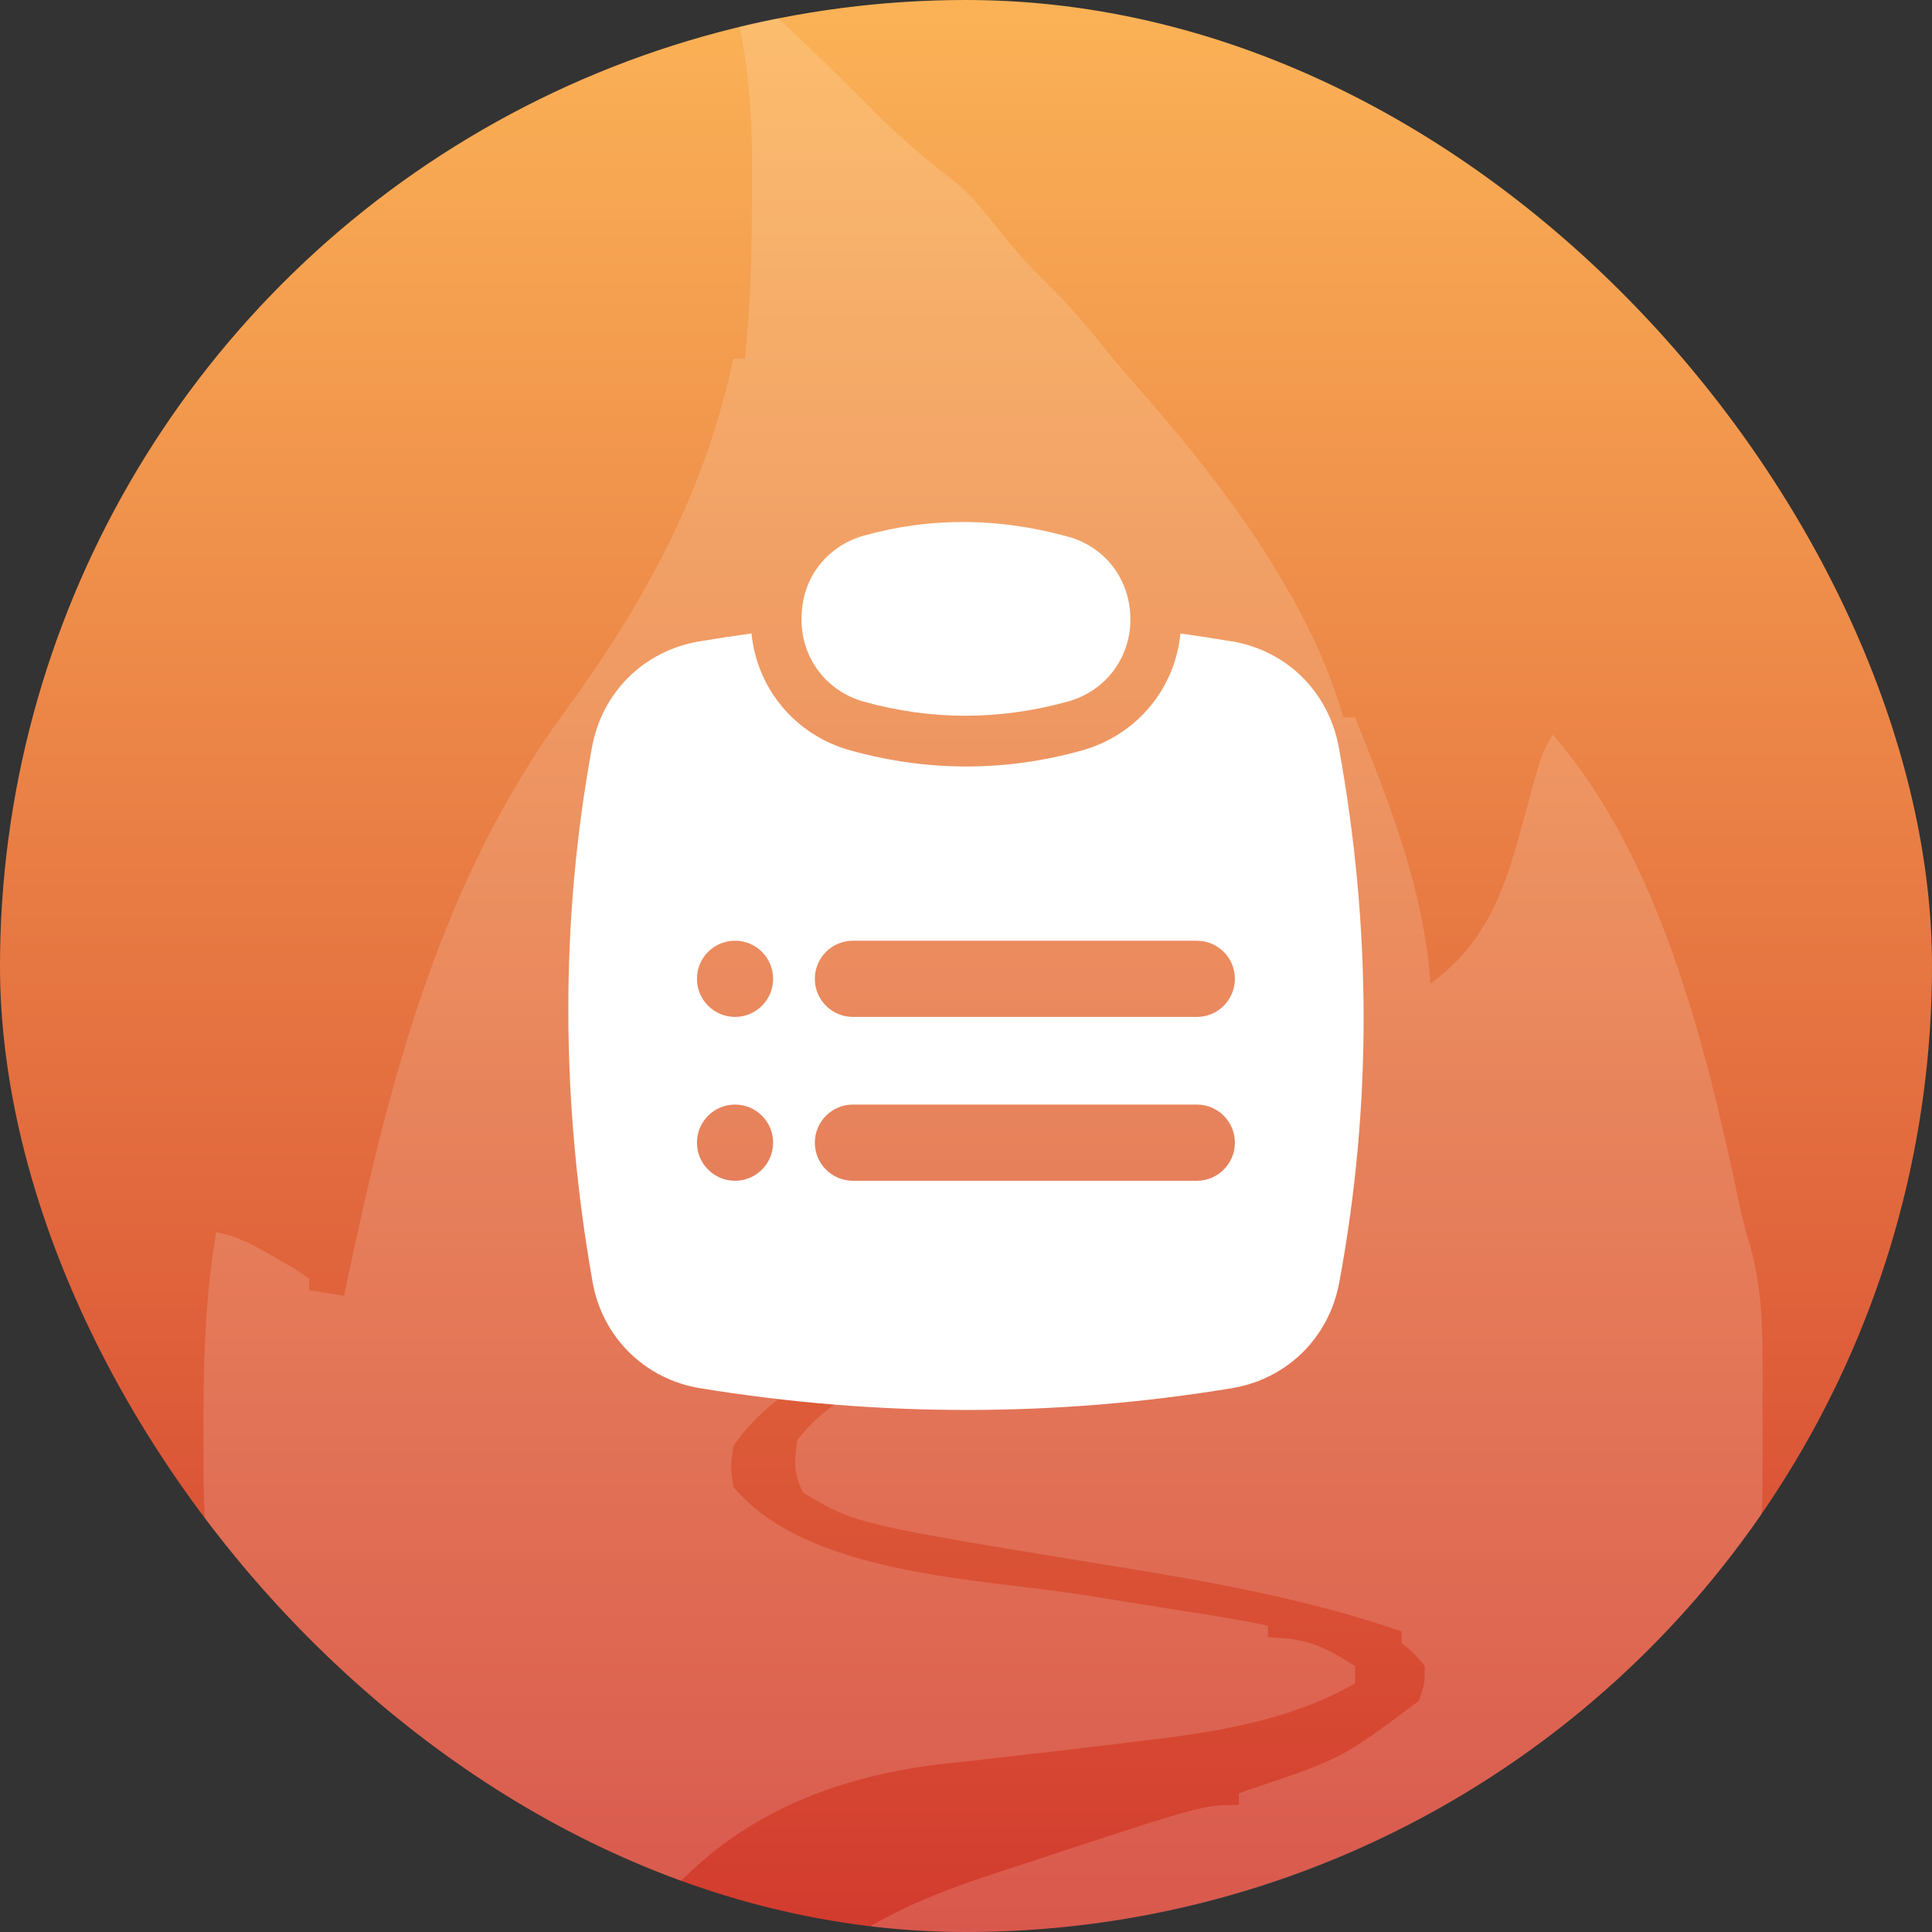 <svg width="62" height="62" viewBox="0 0 62 62" fill="none" xmlns="http://www.w3.org/2000/svg">
<rect x="0" y="0" width="62" height="62" fill="#333333" stroke="none"/>
<g clip-path="url(#clip0_93_773)">
<circle cx="31" cy="31" r="31" fill="url(#paint0_linear_93_773)"/>
<path d="M23.533 0C24.478 0.07 24.983 0.578 25.631 1.207C25.737 1.307 25.844 1.408 25.953 1.511C26.711 2.23 27.45 2.967 28.185 3.708C28.948 4.458 29.756 5.153 30.607 5.802C31.32 6.385 31.856 7.127 32.429 7.842C32.802 8.289 33.183 8.694 33.602 9.097C34.324 9.796 34.95 10.551 35.578 11.333C35.959 11.8 36.352 12.254 36.751 12.706C39.281 15.595 42.054 19.297 43.111 23.021C43.235 23.021 43.358 23.021 43.484 23.021C44.602 25.797 45.692 28.548 45.908 31.561C47.976 30.064 48.445 27.989 49.078 25.62C49.471 24.205 49.471 24.205 49.824 23.578C53.273 27.508 54.75 33.604 55.81 38.611C55.913 39.09 56.032 39.542 56.173 40.012C56.508 41.234 56.565 42.44 56.561 43.698C56.562 43.912 56.562 43.912 56.562 44.13C56.562 44.43 56.562 44.729 56.561 45.029C56.56 45.483 56.561 45.938 56.562 46.393C56.562 46.686 56.562 46.979 56.561 47.272C56.562 47.406 56.562 47.539 56.562 47.677C56.558 48.57 56.476 49.428 56.35 50.312C56.227 50.312 56.104 50.312 55.977 50.312C55.972 50.413 55.968 50.515 55.963 50.62C55.649 54.979 53.526 59.159 50.896 62.576C50.823 62.672 50.75 62.769 50.674 62.867C50.512 63.071 50.343 63.268 50.169 63.461C49.802 63.875 49.802 63.875 49.456 64.412C48.817 65.275 48.15 65.954 47.078 66.217C45.536 66.412 43.983 66.347 42.433 66.31C41.93 66.304 41.427 66.302 40.925 66.3C39.742 66.293 38.559 66.275 37.377 66.252C36.029 66.228 34.681 66.215 33.333 66.204C30.564 66.181 27.794 66.142 25.025 66.092C25.261 64.503 26.058 63.24 27.309 62.217C29.02 61.039 31 60.419 32.961 59.78C33.144 59.72 33.144 59.72 33.331 59.658C38.609 57.923 38.609 57.923 39.755 57.923C39.755 57.801 39.755 57.678 39.755 57.552C39.858 57.515 39.96 57.478 40.065 57.439C43.056 56.436 43.056 56.436 45.535 54.582C45.723 54.019 45.723 54.019 45.722 53.468C45.376 53.046 45.376 53.046 44.976 52.725C44.976 52.603 44.976 52.48 44.976 52.354C42.074 51.353 39.097 50.801 36.073 50.312C27.461 48.914 27.461 48.914 25.771 47.898C25.464 47.287 25.484 46.905 25.584 46.227C26.705 44.688 28.927 43.904 30.601 43.086C30.718 43.029 30.834 42.971 30.954 42.912C31.275 42.756 31.597 42.602 31.92 42.448C32.859 41.94 33.501 41.363 34.115 40.495C34.225 40.343 34.336 40.19 34.45 40.033C34.75 39.491 34.839 39.041 34.907 38.43C34.85 38.535 34.793 38.641 34.735 38.75C33.442 40.922 30.983 41.867 28.739 42.849C26.851 43.684 24.716 44.647 23.533 46.413C23.44 47.055 23.44 47.055 23.533 47.713C25.91 50.553 31.38 50.649 34.756 51.182C35.458 51.294 36.16 51.406 36.861 51.519C37.295 51.588 37.729 51.657 38.163 51.726C38.358 51.757 38.554 51.788 38.755 51.82C38.926 51.847 39.098 51.874 39.274 51.902C39.747 51.981 40.217 52.072 40.688 52.168C40.688 52.291 40.688 52.413 40.688 52.539C40.907 52.555 41.126 52.57 41.352 52.586C42.208 52.688 42.765 53.005 43.484 53.468C43.484 53.652 43.484 53.835 43.484 54.025C41.325 55.253 38.86 55.611 36.422 55.893C36.171 55.923 35.92 55.954 35.669 55.985C34.475 56.132 33.279 56.269 32.084 56.403C31.877 56.427 31.67 56.451 31.457 56.475C31.077 56.518 30.696 56.56 30.315 56.6C26.984 56.975 23.914 58.123 21.596 60.634C20.314 62.274 19.755 64.036 19.618 66.092C19.144 66.112 18.67 66.127 18.196 66.138C18.063 66.145 17.93 66.151 17.793 66.157C16.395 66.183 15.626 65.482 14.607 64.584C14.461 64.457 14.315 64.33 14.165 64.199C13.838 63.864 13.838 63.864 13.838 63.493C13.731 63.452 13.625 63.41 13.516 63.367C12.966 63.048 12.669 62.656 12.276 62.159C11.816 61.58 11.354 61.013 10.858 60.465C10.241 59.749 9.797 58.979 9.362 58.144C9.242 57.914 9.242 57.914 9.12 57.68C7.905 55.286 7.172 52.769 6.752 50.126C6.717 49.914 6.683 49.702 6.647 49.483C6.5 48.254 6.529 47.011 6.531 45.775C6.53 45.643 6.53 45.511 6.53 45.375C6.53 43.41 6.61 41.486 6.939 39.544C7.661 39.671 8.22 40.004 8.85 40.368C9.051 40.482 9.252 40.597 9.459 40.715C9.611 40.819 9.764 40.922 9.922 41.029C9.922 41.152 9.922 41.274 9.922 41.4C10.291 41.462 10.66 41.523 11.041 41.586C11.071 41.443 11.101 41.3 11.132 41.153C12.505 34.63 14.12 28.315 18.126 22.835C20.687 19.33 22.628 15.78 23.533 11.51C23.656 11.51 23.779 11.51 23.906 11.51C24.076 9.883 24.128 8.264 24.127 6.63C24.128 6.232 24.131 5.835 24.135 5.437C24.142 3.591 24.009 1.792 23.533 0Z" fill="white" fill-opacity="0.15"/>
<path fill-rule="evenodd" clip-rule="evenodd" d="M34.268 17.22C35.486 17.555 36.276 18.614 36.276 19.877C36.276 21.123 35.472 22.179 34.273 22.512C32.09 23.117 29.907 23.124 27.724 22.517C26.508 22.179 25.721 21.112 25.721 19.882C25.721 19.083 25.991 18.375 26.577 17.828C26.889 17.535 27.277 17.314 27.722 17.189C29.867 16.59 32.052 16.609 34.269 17.221L34.268 17.22ZM39.535 20.584C38.986 20.491 38.434 20.406 37.882 20.33C37.704 22.113 36.471 23.597 34.708 24.087C32.245 24.771 29.755 24.766 27.289 24.081C25.529 23.594 24.294 22.11 24.116 20.328C23.552 20.405 22.991 20.491 22.431 20.585C20.665 20.887 19.323 22.209 19 23.97C17.962 29.613 18.002 35.371 19.015 41.132C19.326 42.911 20.691 44.262 22.48 44.552C28.192 45.481 33.892 45.478 39.525 44.55C41.295 44.258 42.643 42.939 42.976 41.17C44.04 35.452 44.006 29.706 42.962 23.974C42.638 22.21 41.302 20.881 39.536 20.581L39.535 20.584ZM27.371 37.892C26.696 37.892 26.149 37.344 26.149 36.669C26.149 35.994 26.695 35.447 27.371 35.447H38.408C39.083 35.447 39.629 35.994 39.629 36.669C39.629 37.344 39.083 37.892 38.408 37.892H27.371ZM27.371 32.634C26.696 32.634 26.149 32.086 26.149 31.411C26.149 30.736 26.695 30.189 27.371 30.189H38.408C39.083 30.189 39.629 30.736 39.629 31.411C39.629 32.086 39.083 32.634 38.408 32.634H27.371ZM23.589 37.892C22.914 37.892 22.366 37.344 22.366 36.669C22.366 35.994 22.912 35.447 23.589 35.447C24.264 35.447 24.81 35.994 24.81 36.669C24.81 37.344 24.264 37.892 23.589 37.892ZM23.589 32.634C22.914 32.634 22.366 32.086 22.366 31.411C22.366 30.736 22.912 30.189 23.589 30.189C24.264 30.189 24.81 30.736 24.81 31.411C24.81 32.086 24.264 32.634 23.589 32.634Z" fill="white"/>
</g>
<defs>
<linearGradient id="paint0_linear_93_773" x1="31" y1="0" x2="31" y2="62" gradientUnits="userSpaceOnUse">
<stop stop-color="#FBB256"/>
<stop offset="1" stop-color="#D23B2E"/>
</linearGradient>
<clipPath id="clip0_93_773">
<rect width="62" height="62" rx="31" fill="white"/>
</clipPath>
</defs>
</svg>
